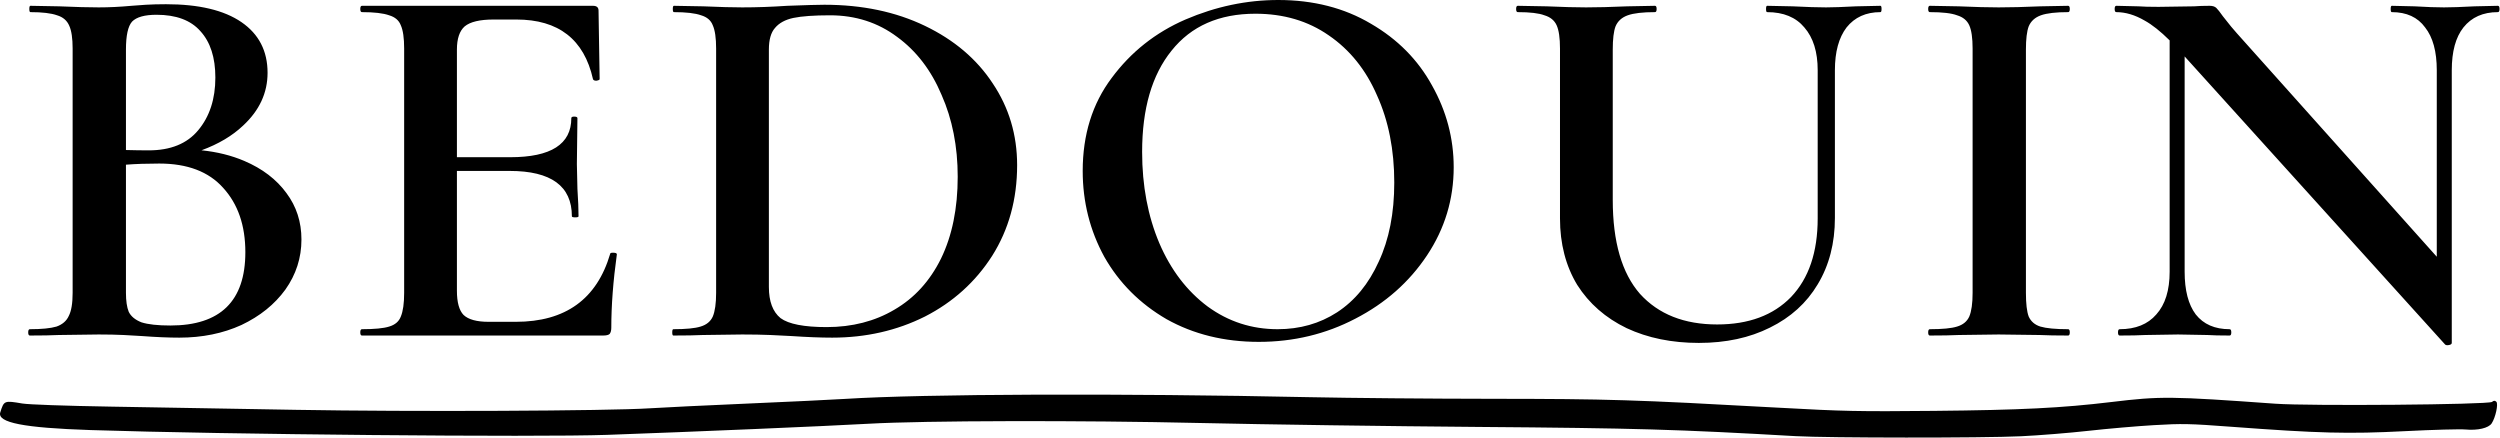 <svg xmlns="http://www.w3.org/2000/svg" fill="none" viewBox="0 0 817 143" height="143" width="817">
<path fill="black" d="M411.362 111.722C400.109 111.722 390.067 109.25 381.234 104.308C372.522 99.251 365.746 92.469 360.907 83.963C356.188 75.343 353.828 65.975 353.828 55.861C353.828 44.022 356.974 33.907 363.266 25.517C369.558 17.011 377.604 10.632 387.405 6.379C397.327 2.126 407.43 0 417.714 0C429.209 0 439.312 2.586 448.024 7.758C456.736 12.816 463.391 19.54 467.988 27.93C472.707 36.321 475.067 45.229 475.067 54.654C475.067 65.113 472.163 74.711 466.355 83.446C460.547 92.182 452.743 99.078 442.942 104.135C433.262 109.193 422.736 111.722 411.362 111.722ZM417.533 107.584C424.793 107.584 431.266 105.745 436.953 102.067C442.761 98.273 447.298 92.756 450.565 85.515C453.953 78.274 455.647 69.653 455.647 59.654C455.647 48.964 453.771 39.482 450.02 31.206C446.391 22.816 441.127 16.264 434.23 11.552C427.455 6.839 419.469 4.483 410.273 4.483C398.415 4.483 389.28 8.506 382.867 16.551C376.455 24.482 373.248 35.516 373.248 49.654C373.248 60.688 375.124 70.63 378.875 79.481C382.625 88.216 387.889 95.113 394.665 100.17C401.44 105.112 409.063 107.584 417.533 107.584ZM709.04 13.199C706.028 10.216 703.306 8.057 700.873 6.724C697.727 4.885 694.642 3.965 691.617 3.965C691.254 3.965 691.072 3.621 691.072 2.931C691.072 2.241 691.254 1.897 691.617 1.897L698.876 2.069C700.328 2.184 702.506 2.241 705.41 2.241L717.026 2.069C718.478 1.954 720.172 1.897 722.108 1.897C723.076 1.897 723.802 2.126 724.286 2.586C724.77 3.046 725.496 3.965 726.464 5.345C728.521 7.988 730.033 9.827 731.001 10.862L796.339 83.902V22.93C796.339 16.839 795.069 12.184 792.528 8.965C790.108 5.632 786.478 3.965 781.638 3.965C781.396 3.965 781.275 3.621 781.275 2.931C781.275 2.241 781.396 1.897 781.638 1.897L789.079 2.069C792.951 2.299 796.158 2.414 798.698 2.414C800.997 2.414 804.325 2.299 808.681 2.069L816.303 1.897C816.666 1.897 816.848 2.241 816.848 2.931C816.848 3.621 816.666 3.965 816.303 3.965C811.464 3.965 807.713 5.632 805.051 8.965C802.51 12.184 801.239 16.839 801.239 22.93V112.066C801.239 112.411 800.937 112.641 800.332 112.756C799.727 112.871 799.303 112.813 799.061 112.584L713.94 18.443V88.791C713.94 94.883 715.15 99.538 717.57 102.756C720.111 105.975 723.802 107.584 728.642 107.584C729.005 107.584 729.186 107.929 729.186 108.618C729.186 109.308 729.005 109.653 728.642 109.653C725.496 109.653 723.076 109.595 721.382 109.48L711.763 109.308L701.054 109.48C699.118 109.595 696.336 109.653 692.706 109.653C692.343 109.653 692.161 109.308 692.161 108.618C692.161 107.929 692.343 107.584 692.706 107.584C697.908 107.584 701.901 105.975 704.684 102.756C707.588 99.538 709.04 94.883 709.04 88.791V13.199ZM483.044 139.521C534.434 139.919 548.215 140.319 586.773 142.53C597.364 143.136 648.013 143.164 660.483 142.568C666.379 142.287 676.27 141.489 682.462 140.796C688.653 140.102 698.302 139.265 703.904 138.936C713.131 138.393 715.503 138.442 729.1 139.46C757.766 141.607 767.402 141.852 785.923 140.905C795.063 140.438 803.988 140.192 805.757 140.359C809.697 140.73 813.266 139.894 814.277 138.364C815.547 136.442 816.51 131.972 815.8 131.298C815.336 130.856 814.985 130.868 814.379 131.346C813.231 132.251 754.745 132.735 743.573 131.932C709.378 129.472 706.123 129.438 689.966 131.384C673.805 133.331 660.325 134.003 632.071 134.273C607.105 134.511 602.66 134.419 580.876 133.215C533.852 130.617 525.693 130.366 487.873 130.33C467.821 130.312 440.922 130.074 428.097 129.801C366.418 128.489 301.918 128.727 276.121 130.363C271.993 130.624 257.64 131.311 244.225 131.89C230.81 132.468 216.456 133.163 212.329 133.433C198.919 134.31 133.9 134.593 96.806 133.935C77.494 133.593 50.235 133.121 36.23 132.885C21.308 132.635 9.324 132.212 7.282 131.864C1.385 130.858 1.306 130.89 0.085 134.765C-0.971 138.114 7.75 139.825 29.529 140.543C73.071 141.977 175.357 142.929 198.391 142.113C226.051 141.134 269.732 139.277 283.894 138.477C302.252 137.441 352.761 137.331 392.448 138.241C413.381 138.721 454.15 139.297 483.044 139.521ZM662.071 95.687C662.071 99.251 662.374 101.837 662.979 103.446C663.705 105.055 664.975 106.147 666.79 106.722C668.726 107.296 671.751 107.584 675.865 107.584C676.228 107.584 676.409 107.929 676.409 108.618C676.409 109.308 676.228 109.653 675.865 109.653C671.993 109.653 668.907 109.595 666.608 109.48L653.178 109.308L640.11 109.48C637.811 109.595 634.665 109.653 630.673 109.653C630.31 109.653 630.128 109.308 630.128 108.618C630.128 107.929 630.31 107.584 630.673 107.584C634.786 107.584 637.751 107.296 639.566 106.722C641.502 106.147 642.833 105.055 643.559 103.446C644.285 101.722 644.648 99.136 644.648 95.687V15.862C644.648 12.414 644.285 9.885 643.559 8.276C642.833 6.667 641.502 5.575 639.566 5C637.751 4.31 634.786 3.965 630.673 3.965C630.31 3.965 630.128 3.621 630.128 2.931C630.128 2.241 630.31 1.897 630.673 1.897L640.11 2.069C645.434 2.299 649.79 2.414 653.178 2.414C656.929 2.414 661.466 2.299 666.79 2.069L675.865 1.897C676.228 1.897 676.409 2.241 676.409 2.931C676.409 3.621 676.228 3.965 675.865 3.965C671.872 3.965 668.907 4.31 666.971 5C665.036 5.69 663.705 6.896 662.979 8.621C662.374 10.23 662.071 12.758 662.071 16.206V95.687ZM589.664 8.965C592.568 12.299 594.02 16.954 594.02 22.93V71.378C594.02 82.412 591.116 90.975 585.308 97.067C579.5 103.044 571.454 106.032 561.169 106.032C550.401 106.032 541.991 102.699 535.941 96.032C530.013 89.251 527.048 79.021 527.048 65.343V16.206C527.048 12.758 527.351 10.23 527.956 8.621C528.682 6.896 530.013 5.69 531.949 5C533.885 4.31 536.849 3.965 540.842 3.965C541.205 3.965 541.386 3.621 541.386 2.931C541.386 2.241 541.205 1.897 540.842 1.897L531.767 2.069C526.443 2.299 521.966 2.414 518.336 2.414C515.07 2.414 510.774 2.299 505.45 2.069L496.013 1.897C495.65 1.897 495.468 2.241 495.468 2.931C495.468 3.621 495.65 3.965 496.013 3.965C500.006 3.965 502.909 4.31 504.724 5C506.66 5.575 507.991 6.667 508.717 8.276C509.443 9.885 509.806 12.414 509.806 15.862V71.378C509.806 79.653 511.682 86.894 515.433 93.101C519.304 99.193 524.689 103.906 531.586 107.239C538.482 110.457 546.347 112.066 555.18 112.066C564.013 112.066 571.756 110.4 578.411 107.066C585.187 103.733 590.39 99.021 594.02 92.929C597.771 86.722 599.646 79.481 599.646 71.205V22.93C599.646 16.954 600.917 12.299 603.457 8.965C606.119 5.632 609.81 3.965 614.529 3.965C614.771 3.965 614.892 3.621 614.892 2.931C614.892 2.241 614.771 1.897 614.529 1.897L606.543 2.069C602.187 2.299 598.92 2.414 596.742 2.414C594.08 2.414 590.45 2.299 585.852 2.069L577.504 1.897C577.262 1.897 577.141 2.241 577.141 2.931C577.141 3.621 577.262 3.965 577.504 3.965C582.828 3.965 586.881 5.632 589.664 8.965ZM258.712 109.825C263.794 110.17 268.21 110.342 271.961 110.342C282.971 110.342 293.075 108.043 302.27 103.446C311.466 98.733 318.786 92.124 324.231 83.619C329.676 74.998 332.398 65.113 332.398 53.964C332.398 44.079 329.737 35.172 324.413 27.241C319.21 19.31 311.829 13.046 302.27 8.448C292.712 3.85 281.761 1.552 269.42 1.552C267.363 1.552 263.31 1.667 257.26 1.897C252.178 2.241 247.278 2.414 242.559 2.414C239.413 2.414 235.178 2.299 229.854 2.069L220.235 1.897C219.993 1.897 219.872 2.241 219.872 2.931C219.872 3.621 219.993 3.965 220.235 3.965C224.228 3.965 227.192 4.31 229.128 5C231.064 5.575 232.334 6.667 232.939 8.276C233.665 9.885 234.028 12.414 234.028 15.862V95.687C234.028 99.136 233.665 101.722 232.939 103.446C232.214 105.055 230.883 106.147 228.947 106.722C227.132 107.296 224.167 107.584 220.053 107.584C219.811 107.584 219.69 107.929 219.69 108.618C219.69 109.308 219.811 109.653 220.053 109.653C224.167 109.653 227.374 109.595 229.673 109.48L242.559 109.308C245.947 109.308 249.032 109.365 251.815 109.48C254.598 109.595 256.897 109.71 258.712 109.825ZM292.288 101.205C285.875 104.998 278.495 106.894 270.146 106.894C262.765 106.894 257.744 105.917 255.082 103.963C252.541 101.894 251.27 98.503 251.27 93.791V16.206C251.27 12.988 251.936 10.632 253.267 9.138C254.598 7.529 256.594 6.437 259.256 5.862C262.039 5.287 266.032 5 271.235 5C279.584 5 286.904 7.356 293.196 12.069C299.487 16.666 304.327 22.988 307.715 31.034C311.224 38.965 312.979 47.873 312.979 57.757C312.979 68.102 311.164 77.01 307.534 84.481C303.904 91.837 298.822 97.412 292.288 101.205ZM118.284 109.653C117.921 109.653 117.739 109.308 117.739 108.618C117.739 107.929 117.921 107.584 118.284 107.584C122.398 107.584 125.362 107.296 127.177 106.722C129.113 106.147 130.383 105.055 130.988 103.446C131.714 101.722 132.077 99.136 132.077 95.687V15.862C132.077 12.414 131.714 9.885 130.988 8.276C130.383 6.667 129.113 5.575 127.177 5C125.241 4.31 122.277 3.965 118.284 3.965C117.921 3.965 117.739 3.621 117.739 2.931C117.739 2.241 117.921 1.897 118.284 1.897H193.786C194.996 1.897 195.601 2.414 195.601 3.448L195.964 25.861C195.964 26.091 195.601 26.264 194.875 26.379C194.27 26.379 193.907 26.206 193.786 25.861C190.882 12.873 182.533 6.379 168.739 6.379H161.298C156.821 6.379 153.675 7.126 151.86 8.621C150.166 10.115 149.319 12.643 149.319 16.206V51.378H166.743C180.052 51.378 186.707 47.125 186.707 38.62C186.707 38.275 187.01 38.103 187.615 38.103C188.341 38.103 188.704 38.275 188.704 38.62L188.522 53.62L188.704 61.723C188.946 65.401 189.067 68.389 189.067 70.688C189.067 70.918 188.704 71.033 187.978 71.033C187.252 71.033 186.889 70.918 186.889 70.688C186.889 60.803 180.113 55.861 166.561 55.861H149.319V94.998C149.319 98.791 150.045 101.434 151.497 102.929C153.07 104.423 155.793 105.17 159.665 105.17H168.558C184.771 105.17 195.056 97.756 199.412 82.929C199.412 82.699 199.714 82.584 200.319 82.584C201.166 82.584 201.59 82.757 201.59 83.102C200.38 91.837 199.775 99.825 199.775 107.066C199.775 107.986 199.593 108.676 199.23 109.135C198.867 109.48 198.141 109.653 197.052 109.653H118.284ZM65.845 49.114C70.959 49.636 75.616 50.793 79.818 52.585C85.747 55.114 90.345 58.619 93.612 63.102C96.879 67.47 98.512 72.527 98.512 78.274C98.512 84.251 96.758 89.71 93.249 94.653C89.74 99.48 84.96 103.331 78.911 106.204C72.861 108.963 66.085 110.342 58.583 110.342C55.074 110.342 51.021 110.17 46.423 109.825C44.85 109.71 42.854 109.595 40.434 109.48C38.014 109.365 35.291 109.308 32.267 109.308L19.199 109.48C16.9 109.595 13.754 109.653 9.761 109.653C9.398 109.653 9.217 109.308 9.217 108.618C9.217 107.928 9.398 107.584 9.761 107.584C13.633 107.584 16.537 107.296 18.473 106.722C20.409 106.032 21.74 104.883 22.466 103.273C23.313 101.664 23.736 99.135 23.736 95.687V15.862C23.736 12.528 23.373 10.057 22.647 8.448C21.921 6.724 20.59 5.575 18.654 5C16.718 4.31 13.815 3.965 9.943 3.965C9.701 3.965 9.58 3.621 9.58 2.931C9.58 2.241 9.701 1.896 9.943 1.896L19.38 2.069C24.704 2.299 29 2.414 32.267 2.414C35.654 2.414 39.224 2.241 42.975 1.896C44.306 1.782 45.879 1.667 47.694 1.552C49.63 1.437 51.807 1.379 54.227 1.379C64.996 1.379 73.224 3.333 78.911 7.241C84.597 11.149 87.441 16.666 87.441 23.793C87.441 30.344 84.779 36.091 79.455 41.033C75.922 44.389 71.386 47.083 65.845 49.114ZM43.156 7.069C44.608 5.575 47.27 4.827 51.142 4.827C57.555 4.827 62.334 6.609 65.48 10.172C68.747 13.735 70.38 18.793 70.38 25.344C70.38 32.355 68.505 38.102 64.754 42.585C61.124 46.953 55.74 49.137 48.601 49.137C46.335 49.137 43.855 49.1 41.16 49.026V16.206C41.16 11.609 41.825 8.563 43.156 7.069ZM80.181 82.412C80.181 98.388 72.014 106.377 55.679 106.377C51.566 106.377 48.42 106.032 46.242 105.342C44.185 104.538 42.793 103.388 42.067 101.894C41.462 100.4 41.16 98.331 41.16 95.687V53.819C44.354 53.571 47.984 53.447 52.05 53.447C61.245 53.447 68.203 56.091 72.921 61.378C77.761 66.665 80.181 73.676 80.181 82.412Z" clip-rule="evenodd" fill-rule="evenodd"></path>
</svg>
